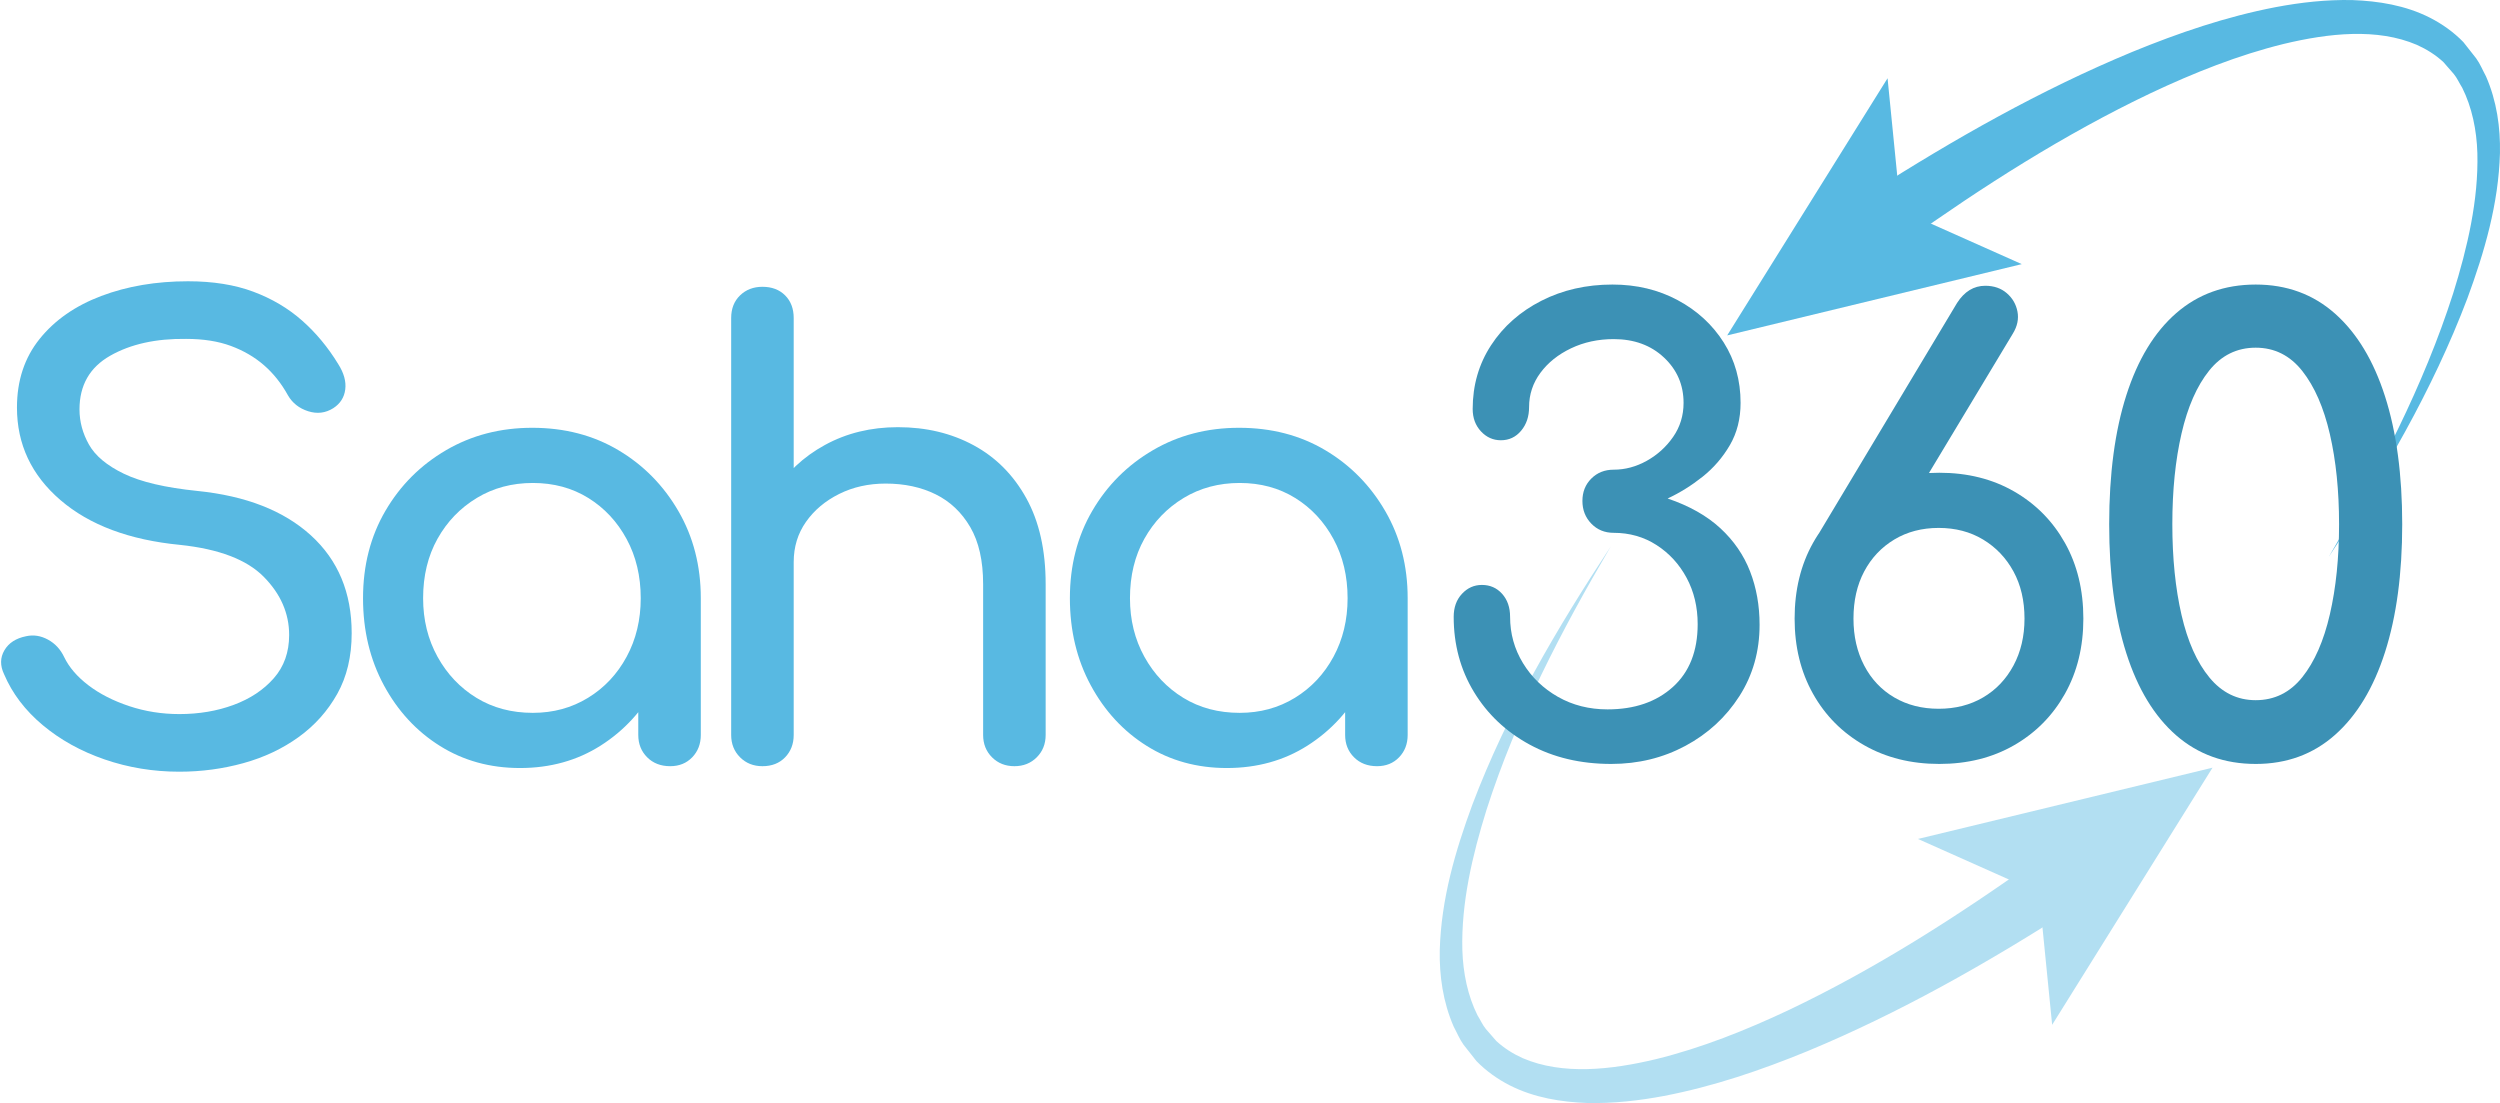 <?xml version="1.0" encoding="UTF-8"?>
<!DOCTYPE svg PUBLIC "-//W3C//DTD SVG 1.0//EN" "http://www.w3.org/TR/2001/REC-SVG-20010904/DTD/svg10.dtd">
<!-- Creator: CorelDRAW 2021 (64-Bit) -->
<svg xmlns="http://www.w3.org/2000/svg" xml:space="preserve" width="83.544mm" height="36.862mm" version="1.0" style="shape-rendering:geometricPrecision; text-rendering:geometricPrecision; image-rendering:optimizeQuality; fill-rule:evenodd; clip-rule:evenodd"
viewBox="0 0 7644.19 3372.82"
 xmlns:xlink="http://www.w3.org/1999/xlink"
 xmlns:xodm="http://www.corel.com/coreldraw/odm/2003">
 <defs>
  <style type="text/css">
   <![CDATA[
    .fil2 {fill:#3C91B5;fill-rule:nonzero}
    .fil0 {fill:#58B9E2;fill-rule:nonzero}
    .fil1 {fill:#B2DFF2;fill-rule:nonzero}
   ]]>
  </style>
 </defs>
 <g id="Katman_x0020_1">
  <g id="_1593935791840">
   <g>
    <path class="fil0" d="M5719.7 588.21c254.72,-162.47 518.64,-312.75 800.27,-429.6 140.92,-57.75 286.33,-107.64 438.8,-136.89 76.22,-14.34 154.37,-23.19 234.04,-21.52 79.38,2.99 161.79,15.74 237.21,53.98 37.39,19.1 72.46,43.98 102.05,74.45l39.23 49.78c12.28,16.98 20,36.61 29.94,54.84 33.17,75.83 44.34,156.69 42.82,234.52 -4.29,156.21 -47.72,303.47 -99.63,444.53 -106.79,282.16 -259.49,541.14 -423.52,790.06 151.01,-256.85 289.69,-523.21 379.99,-805.11 43.86,-140.33 77.76,-286.05 74.09,-428.98 -2.14,-71.13 -16.63,-140.51 -46.27,-199.87 -8.88,-13.87 -15.34,-29.43 -25.68,-41.97l-31.85 -36.56c-23.72,-21.88 -51.14,-39.22 -80.82,-52.55 -121.49,-52.23 -269.92,-35.95 -407.45,-3.01 -139.25,34.19 -275.13,88.44 -407.03,150.68 -263.95,125.72 -513.11,284.84 -752.72,455.66l-0.38 0.29c-41.44,29.54 -98.97,19.89 -128.53,-21.53 -29.54,-41.44 -19.91,-98.97 21.53,-128.53 1.22,-0.87 2.72,-1.86 3.95,-2.66z"/>
    <g>
     <path class="fil0" d="M5281.14 1025.54l900.72 -217.94 -370.24 -165.05 -40.09 -403.29 -490.38 786.29z"/>
    </g>
   </g>
  </g>
  <g id="_1593935791888">
   <g>
    <path class="fil1" d="M6326.67 2784.61c-254.71,162.47 -518.63,312.75 -800.26,429.59 -140.92,57.76 -286.33,107.64 -438.79,136.9 -76.23,14.34 -154.39,23.19 -234.05,21.52 -79.38,-2.99 -161.79,-15.74 -237.23,-53.98 -37.37,-19.1 -72.44,-43.98 -102.03,-74.45l-39.23 -49.78c-12.27,-16.98 -19.99,-36.61 -29.93,-54.84 -33.17,-75.84 -44.34,-156.69 -42.82,-234.52 4.27,-156.21 47.72,-303.47 99.63,-444.52 106.77,-282.16 259.49,-541.14 423.52,-790.07 -151.01,256.84 -289.69,523.2 -379.99,805.11 -43.86,140.33 -77.77,286.05 -74.1,428.99 2.15,71.11 16.64,140.51 46.28,199.86 8.88,13.87 15.34,29.43 25.67,41.96l31.86 36.58c23.72,21.86 51.14,39.21 80.82,52.54 121.49,52.23 269.92,35.95 407.44,3 139.26,-34.19 275.14,-88.44 407.04,-150.66 263.95,-125.73 513.11,-284.85 752.71,-455.67l0.39 -0.29c41.44,-29.54 98.97,-19.9 128.53,21.54 29.54,41.43 19.89,98.97 -21.54,128.52 -1.22,0.86 -2.71,1.87 -3.94,2.66z"/>
    <g>
     <path class="fil1" d="M6765.22 2347.29l-900.71 217.94 370.21 165.05 40.11 403.29 490.38 -786.29z"/>
    </g>
   </g>
  </g>
  <path class="fil0" d="M548.59 2359.61c-79.98,0 -156.21,-12.5 -228.68,-37.5 -72.49,-24.99 -135.59,-59.98 -189.32,-104.97 -53.74,-44.98 -93.1,-96.84 -118.1,-155.58 -12.49,-26.24 -12.18,-50.62 0.94,-73.11 13.12,-22.49 35.3,-36.86 66.54,-43.11 22.5,-5 44.68,-1.56 66.55,10.31 21.87,11.88 38.43,29.68 49.67,53.43 15,31.24 39.67,59.98 74.04,86.22 34.37,26.24 75.92,47.49 124.65,63.73 48.73,16.25 99.97,24.38 153.71,24.38 59.98,0 115.28,-9.38 165.89,-28.12 50.61,-18.75 91.54,-45.92 122.77,-81.54 31.25,-35.61 46.87,-79.66 46.87,-132.14 0,-66.24 -25.93,-125.59 -77.79,-178.08 -51.86,-52.48 -137.15,-84.98 -255.87,-97.47 -154.95,-15 -276.79,-60.61 -365.51,-136.84 -88.73,-76.23 -133.09,-170.57 -133.09,-283.04 0,-82.48 23.12,-152.46 69.36,-209.94 46.24,-57.49 109.03,-101.23 188.39,-131.22 79.35,-29.98 167.76,-44.98 265.24,-44.98 76.23,0 142.77,10.62 199.62,31.86 56.86,21.25 106.53,50.62 149.02,88.1 42.48,37.49 79.35,81.85 110.59,133.09 17.49,27.5 24.68,53.43 21.56,77.79 -3.13,24.37 -15.32,43.43 -36.55,57.17 -23.74,15 -49.36,18.12 -76.86,9.37 -27.49,-8.75 -48.11,-24.99 -61.85,-48.73 -19.99,-36.24 -44.36,-66.86 -73.11,-91.85 -28.74,-25 -62.48,-44.68 -101.22,-59.04 -38.74,-14.37 -84.35,-21.56 -136.84,-21.56 -92.47,-1.25 -169.95,15.93 -232.43,51.54 -62.48,35.62 -93.72,90.29 -93.72,164.02 0,37.49 9.69,73.41 29.06,107.78 19.37,34.37 54.98,64.05 106.84,89.04 51.86,25 126.52,42.49 224,52.48 148.7,15 264.61,60.3 347.71,135.9 83.1,75.6 124.66,175.26 124.66,298.97 0,71.23 -14.69,133.09 -44.06,185.57 -29.36,52.48 -68.72,96.54 -118.09,132.15 -49.36,35.61 -105.59,62.17 -168.7,79.67 -63.11,17.49 -128.4,26.24 -195.88,26.24z"/>
  <path id="_1" class="fil0" d="M1589.89 2348.36c-91.22,0 -172.77,-22.49 -244.62,-67.48 -71.85,-44.98 -129.02,-106.84 -171.51,-185.57 -42.49,-78.73 -63.74,-167.45 -63.74,-266.17 0,-99.97 22.81,-189.01 68.42,-267.11 45.61,-78.1 107.47,-139.96 185.57,-185.57 78.1,-45.61 165.89,-68.41 263.36,-68.41 98.72,0 186.51,22.8 263.36,68.41 76.85,45.61 138.08,107.79 183.69,186.51 45.61,78.73 68.42,167.45 68.42,266.17l-73.11 0c0,98.72 -20.93,187.13 -62.8,265.24 -41.86,78.1 -98.72,139.96 -170.57,185.57 -71.85,45.61 -154.02,68.41 -246.49,68.41zm39.36 -168.7c62.48,0 118.71,-15.31 168.7,-45.92 49.99,-30.62 89.35,-72.48 118.1,-125.59 28.74,-53.11 43.11,-112.78 43.11,-179.01 0,-67.48 -14.37,-127.78 -43.11,-180.88 -28.75,-53.12 -67.8,-94.98 -117.16,-125.59 -49.36,-30.62 -105.91,-45.92 -169.64,-45.92 -63.73,0 -120.91,15.31 -171.51,45.92 -50.61,30.62 -90.6,72.17 -119.96,124.65 -29.36,52.49 -44.05,113.09 -44.05,181.83 0,66.23 14.69,125.9 44.05,179.01 29.36,53.12 69.05,94.98 119.03,125.59 49.99,30.62 107.47,45.92 172.45,45.92zm419.88 163.08c-28.74,0 -52.17,-9.06 -70.3,-27.18 -18.12,-18.12 -27.18,-40.92 -27.18,-68.41l0 -286.79 35.61 -198.69 155.58 67.48 0 418c0,27.5 -8.75,50.3 -26.24,68.41 -17.49,18.13 -39.99,27.18 -67.48,27.18z"/>
  <path id="_2" class="fil0" d="M3101.69 2342.74c-27.49,0 -50.3,-9.06 -68.41,-27.18 -18.12,-18.12 -27.18,-40.92 -27.18,-68.41l0 -461.12c0,-71.23 -13.12,-129.33 -39.36,-174.32 -26.24,-44.99 -61.54,-78.41 -105.9,-100.28 -44.37,-21.87 -95.29,-32.8 -152.78,-32.8 -52.48,0 -99.96,10.62 -142.45,31.87 -42.48,21.24 -76.23,49.67 -101.22,85.29 -25,35.61 -37.5,76.54 -37.5,122.77l-118.09 0c0,-78.73 19.06,-149.02 57.17,-210.88 38.12,-61.85 90.29,-110.91 156.52,-147.14 66.24,-36.24 140.59,-54.36 223.07,-54.36 86.22,0 163.39,18.43 231.49,55.29 68.1,36.86 121.84,90.91 161.2,162.15 39.36,71.22 59.04,158.7 59.04,262.42l0 461.12c0,27.5 -9.06,50.3 -27.18,68.41 -18.13,18.13 -40.93,27.18 -68.42,27.18zm-770.4 0c-27.49,0 -50.3,-9.06 -68.41,-27.18 -18.12,-18.12 -27.18,-40.92 -27.18,-68.41l0 -836.01c0,-28.74 9.07,-51.86 27.18,-69.36 18.12,-17.49 40.93,-26.24 68.41,-26.24 28.75,0 51.86,8.75 69.36,26.24 17.49,17.49 26.24,40.62 26.24,69.36l0 836.01c0,27.5 -8.75,50.3 -26.24,68.41 -17.49,18.13 -40.61,27.18 -69.36,27.18zm0 -374.89c-27.49,0 -50.3,-9.06 -68.41,-27.18 -18.12,-18.12 -27.18,-40.93 -27.18,-68.41l0 -899.75c0,-28.74 9.07,-51.85 27.18,-69.35 18.12,-17.49 40.93,-26.24 68.41,-26.24 28.75,0 51.86,8.75 69.36,26.24 17.49,17.49 26.24,40.61 26.24,69.35l0 899.75c0,27.49 -8.75,50.3 -26.24,68.41 -17.49,18.13 -40.61,27.18 -69.36,27.18z"/>
  <path id="_3" class="fil0" d="M3751.24 2348.36c-91.22,0 -172.77,-22.49 -244.62,-67.48 -71.85,-44.98 -129.02,-106.84 -171.51,-185.57 -42.49,-78.73 -63.74,-167.45 -63.74,-266.17 0,-99.97 22.81,-189.01 68.42,-267.11 45.61,-78.1 107.47,-139.96 185.57,-185.57 78.1,-45.61 165.89,-68.41 263.36,-68.41 98.72,0 186.51,22.8 263.36,68.41 76.85,45.61 138.08,107.79 183.69,186.51 45.61,78.73 68.42,167.45 68.42,266.17l-73.11 0c0,98.72 -20.93,187.13 -62.8,265.24 -41.86,78.1 -98.72,139.96 -170.57,185.57 -71.85,45.61 -154.02,68.41 -246.49,68.41zm39.36 -168.7c62.48,0 118.71,-15.31 168.7,-45.92 49.99,-30.62 89.35,-72.48 118.1,-125.59 28.74,-53.11 43.11,-112.78 43.11,-179.01 0,-67.48 -14.37,-127.78 -43.11,-180.88 -28.75,-53.12 -67.8,-94.98 -117.16,-125.59 -49.36,-30.62 -105.91,-45.92 -169.64,-45.92 -63.73,0 -120.91,15.31 -171.51,45.92 -50.61,30.62 -90.6,72.17 -119.96,124.65 -29.36,52.49 -44.05,113.09 -44.05,181.83 0,66.23 14.69,125.9 44.05,179.01 29.36,53.12 69.05,94.98 119.03,125.59 49.99,30.62 107.47,45.92 172.45,45.92zm419.88 163.08c-28.74,0 -52.17,-9.06 -70.3,-27.18 -18.12,-18.12 -27.18,-40.92 -27.18,-68.41l0 -286.79 35.61 -198.69 155.58 67.48 0 418c0,27.5 -8.75,50.3 -26.24,68.41 -17.49,18.13 -39.99,27.18 -67.48,27.18z"/>
  <path class="fil2" d="M4926.66 2335.87c-93.72,0 -176.83,-19.68 -249.31,-59.04 -72.48,-39.36 -129.33,-93.1 -170.57,-161.2 -41.24,-68.1 -61.86,-144.65 -61.86,-229.63 0,-28.74 8.44,-52.17 25.31,-70.29 16.87,-18.12 37.18,-27.18 60.92,-27.18 24.99,0 45.61,9.06 61.85,27.18 16.25,18.12 24.38,41.55 24.38,70.29 0,51.24 13.12,98.42 39.36,141.52 26.24,43.11 61.85,77.48 106.84,103.1 44.98,25.61 95.6,38.42 151.82,38.42 82.48,0 149.02,-22.8 199.63,-68.41 50.61,-45.61 75.92,-109.65 75.92,-192.13 0,-52.48 -11.25,-99.66 -33.74,-141.52 -22.5,-41.87 -53.12,-75.29 -91.86,-100.28 -38.73,-25 -82.48,-37.5 -131.21,-37.5 -27.5,0 -50.3,-9.37 -68.41,-28.12 -18.13,-18.74 -27.18,-41.86 -27.18,-69.35 0,-27.5 9.06,-50.3 27.18,-68.42 18.12,-18.12 40.92,-27.18 68.41,-27.18 34.99,0 68.73,-9.06 101.23,-27.18 32.48,-18.12 59.36,-42.48 80.6,-73.1 21.24,-30.62 31.86,-65.29 31.86,-104.03 0,-54.98 -19.99,-101.23 -59.98,-138.71 -39.99,-37.49 -91.22,-56.24 -153.71,-56.24 -47.49,0 -90.91,9.38 -130.28,28.12 -39.36,18.75 -70.6,43.74 -93.72,74.98 -23.11,31.24 -34.68,66.23 -34.68,104.97 0,28.74 -8.12,52.79 -24.37,72.17 -16.24,19.37 -36.86,29.05 -61.85,29.05 -23.74,0 -44.06,-9.06 -60.92,-27.18 -16.87,-18.12 -25.31,-40.93 -25.31,-68.42 0,-72.48 18.75,-137.46 56.24,-194.94 37.49,-57.48 88.73,-102.78 153.7,-135.89 64.98,-33.12 137.47,-49.67 217.44,-49.67 73.73,0 140.28,15.93 199.63,47.8 59.36,31.86 106.22,74.97 140.59,129.33 34.36,54.36 51.54,115.9 51.54,184.64 0,48.73 -10.93,91.85 -32.8,129.33 -21.87,37.5 -49.67,69.67 -83.41,96.54 -33.74,26.86 -69.36,49.04 -106.84,66.54 66.23,22.5 119.96,52.79 161.2,90.91 41.24,38.11 71.54,82.17 90.91,132.15 19.37,49.99 29.05,104.35 29.05,163.08 0,81.22 -20.61,154.01 -61.85,218.37 -41.24,64.35 -96.23,114.97 -164.95,151.83 -68.73,36.86 -144.33,55.29 -226.81,55.29z"/>
  <path id="_1_0" class="fil2" d="M5929.73 2335.87c-86.22,0 -162.77,-19.06 -229.62,-57.17 -66.86,-38.12 -119.03,-90.6 -156.52,-157.46 -37.49,-66.85 -56.24,-143.39 -56.24,-229.62 0,-87.47 18.75,-164.64 56.24,-231.49 37.49,-66.86 89.66,-119.34 156.52,-157.46 66.85,-38.11 143.4,-57.17 229.62,-57.17 86.23,0 162.46,19.06 228.68,57.17 66.24,38.12 118.09,90.6 155.58,157.46 37.49,66.85 56.23,144.02 56.23,231.49 0,86.23 -18.74,162.77 -56.23,229.62 -37.5,66.86 -89.35,119.34 -155.58,157.46 -66.23,38.11 -142.45,57.17 -228.68,57.17zm-1.88 -168.7c51.24,0 96.54,-11.57 135.9,-34.68 39.36,-23.12 70.29,-55.61 92.78,-97.47 22.5,-41.86 33.74,-89.66 33.74,-143.4 0,-54.98 -11.25,-103.09 -33.74,-144.33 -22.49,-41.24 -53.42,-73.73 -92.78,-97.47 -39.36,-23.74 -84.66,-35.61 -135.9,-35.61 -51.23,0 -96.53,11.87 -135.89,35.61 -39.36,23.74 -69.98,56.24 -91.85,97.47 -21.87,41.24 -32.8,89.35 -32.8,144.33 0,53.74 10.93,101.54 32.8,143.4 21.87,41.86 52.48,74.35 91.85,97.47 39.36,23.11 84.66,34.68 135.89,34.68zm-378.64 -515.48l434.88 -725.41c22.49,-35 51.24,-52.49 86.23,-52.49 26.24,0 48.11,7.5 65.6,22.5 17.49,15 28.43,33.74 32.8,56.24 4.37,22.49 -0.31,44.98 -14.06,67.48l-266.17 442.37 -339.28 189.32z"/>
  <path id="_2_1" class="fil2" d="M6897.2 2335.87c-94.98,0 -175.89,-29.05 -242.75,-87.16 -66.85,-58.11 -117.78,-141.83 -152.77,-251.17 -34.99,-109.35 -52.48,-240.87 -52.48,-394.58 0,-153.7 17.49,-285.23 52.48,-394.57 34.99,-109.34 85.92,-193.07 152.77,-251.17 66.86,-58.11 147.77,-87.16 242.75,-87.16 94.97,0 175.89,29.67 242.74,89.04 66.86,59.36 117.78,143.71 152.77,253.05 35,109.34 52.49,239.62 52.49,390.82 0,151.21 -17.49,281.49 -52.49,390.83 -34.99,109.34 -85.91,193.69 -152.77,253.05 -66.85,59.36 -147.77,89.04 -242.74,89.04zm0 -194.95c57.48,0 104.97,-23.42 142.45,-70.29 37.49,-46.86 65.6,-110.91 84.35,-192.13 18.75,-81.22 28.12,-173.08 28.12,-275.55 0,-102.47 -9.37,-194.32 -28.12,-275.54 -18.75,-81.23 -46.87,-145.58 -84.35,-193.07 -37.49,-47.49 -84.98,-71.23 -142.45,-71.23 -57.49,0 -104.97,23.43 -142.46,70.3 -37.49,46.86 -65.6,110.91 -84.34,192.13 -18.75,81.22 -28.12,173.7 -28.12,277.42 0,103.72 9.37,196.19 28.12,277.42 18.74,81.22 47.17,144.95 85.29,191.2 38.11,46.23 85.29,69.35 141.52,69.35z"/>
 </g>
</svg>
